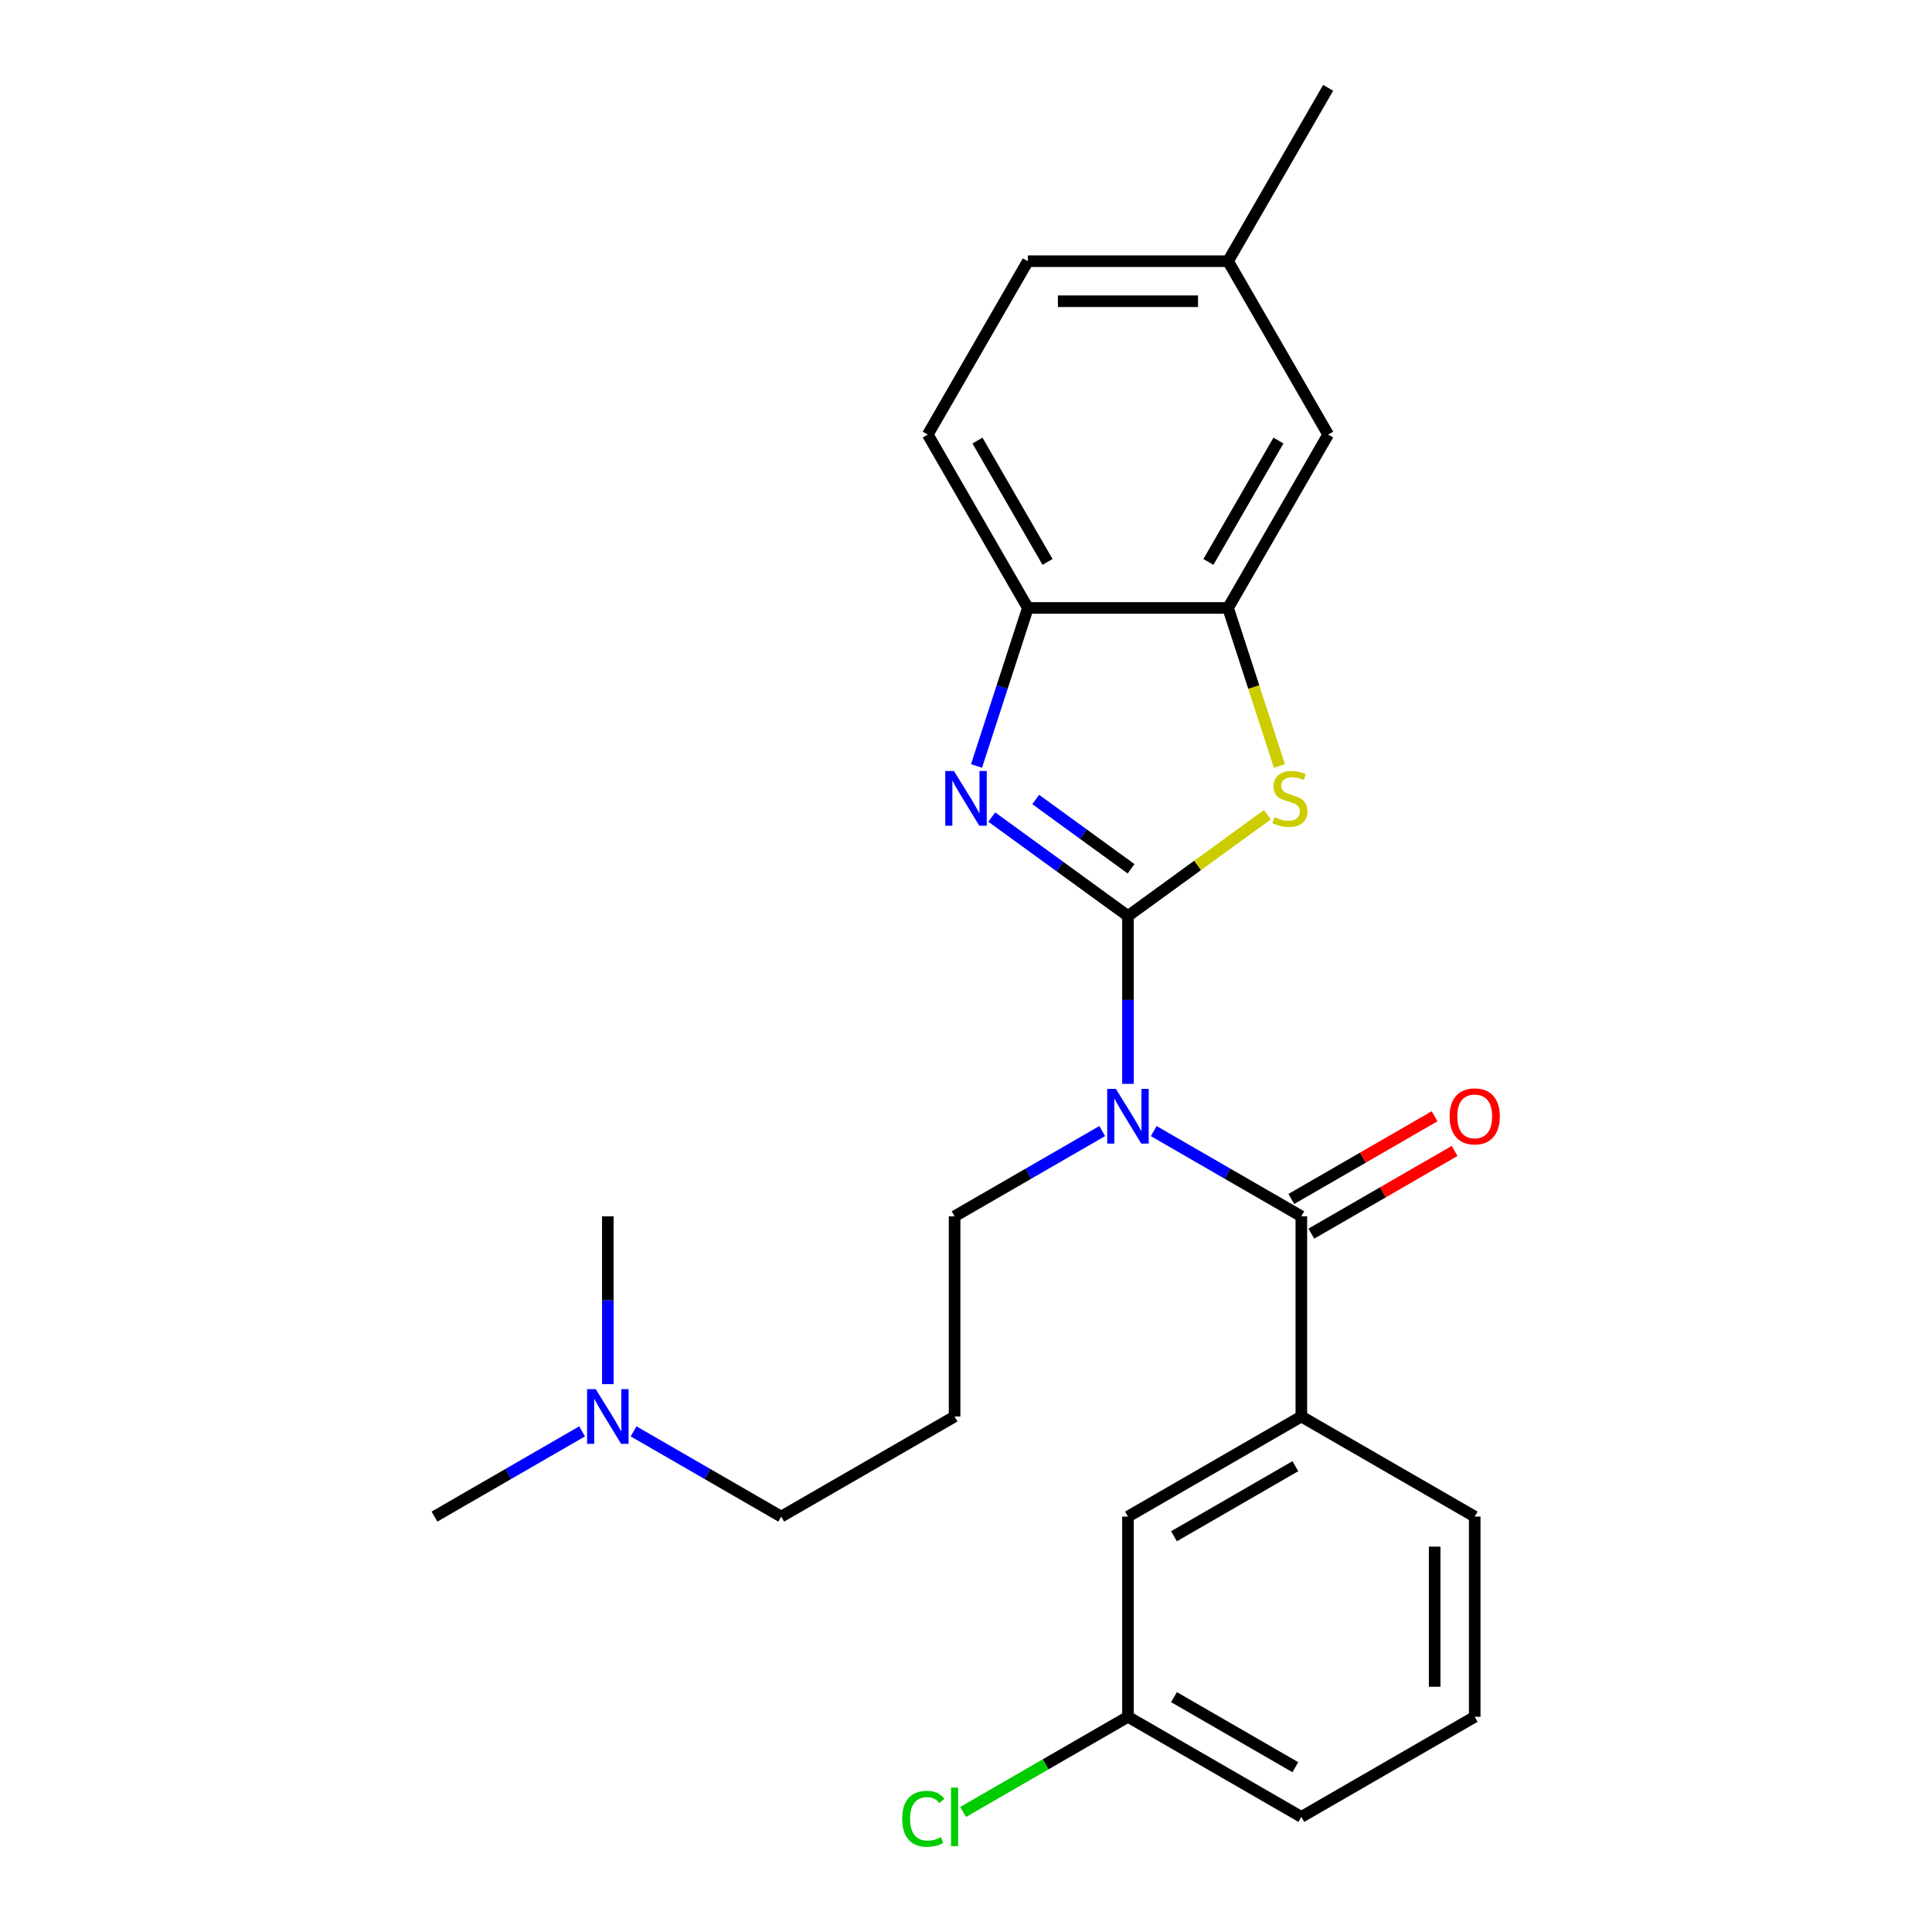 <?xml version='1.0' encoding='iso-8859-1'?>
<svg version='1.1' baseProfile='full'
              xmlns='http://www.w3.org/2000/svg'
                      xmlns:rdkit='http://www.rdkit.org/xml'
                      xmlns:xlink='http://www.w3.org/1999/xlink'
                  xml:space='preserve'
width='1000px' height='1000px' viewBox='0 0 1000 1000'>
<!-- END OF HEADER -->
<rect style='opacity:1.0;fill:#FFFFFF;stroke:none' width='1000' height='1000' x='0' y='0'> </rect>
<path class='bond-0' d='M 583.831,474.127 L 583.831,517.562' style='fill:none;fill-rule:evenodd;stroke:#000000;stroke-width:6px;stroke-linecap:butt;stroke-linejoin:miter;stroke-opacity:1' />
<path class='bond-0' d='M 583.831,517.562 L 583.831,560.997' style='fill:none;fill-rule:evenodd;stroke:#0000FF;stroke-width:6px;stroke-linecap:butt;stroke-linejoin:miter;stroke-opacity:1' />
<path class='bond-1' d='M 583.831,474.127 L 548.58,448.516' style='fill:none;fill-rule:evenodd;stroke:#000000;stroke-width:6px;stroke-linecap:butt;stroke-linejoin:miter;stroke-opacity:1' />
<path class='bond-1' d='M 548.58,448.516 L 513.33,422.905' style='fill:none;fill-rule:evenodd;stroke:#0000FF;stroke-width:6px;stroke-linecap:butt;stroke-linejoin:miter;stroke-opacity:1' />
<path class='bond-1' d='M 585.437,449.677 L 560.762,431.749' style='fill:none;fill-rule:evenodd;stroke:#000000;stroke-width:6px;stroke-linecap:butt;stroke-linejoin:miter;stroke-opacity:1' />
<path class='bond-1' d='M 560.762,431.749 L 536.087,413.822' style='fill:none;fill-rule:evenodd;stroke:#0000FF;stroke-width:6px;stroke-linecap:butt;stroke-linejoin:miter;stroke-opacity:1' />
<path class='bond-2' d='M 583.831,474.127 L 619.911,447.913' style='fill:none;fill-rule:evenodd;stroke:#000000;stroke-width:6px;stroke-linecap:butt;stroke-linejoin:miter;stroke-opacity:1' />
<path class='bond-2' d='M 619.911,447.913 L 655.992,421.699' style='fill:none;fill-rule:evenodd;stroke:#CCCC00;stroke-width:6px;stroke-linecap:butt;stroke-linejoin:miter;stroke-opacity:1' />
<path class='bond-3' d='M 597.161,585.444 L 635.365,607.501' style='fill:none;fill-rule:evenodd;stroke:#0000FF;stroke-width:6px;stroke-linecap:butt;stroke-linejoin:miter;stroke-opacity:1' />
<path class='bond-3' d='M 635.365,607.501 L 673.569,629.558' style='fill:none;fill-rule:evenodd;stroke:#000000;stroke-width:6px;stroke-linecap:butt;stroke-linejoin:miter;stroke-opacity:1' />
<path class='bond-11' d='M 570.5,585.444 L 532.296,607.501' style='fill:none;fill-rule:evenodd;stroke:#0000FF;stroke-width:6px;stroke-linecap:butt;stroke-linejoin:miter;stroke-opacity:1' />
<path class='bond-11' d='M 532.296,607.501 L 494.092,629.558' style='fill:none;fill-rule:evenodd;stroke:#000000;stroke-width:6px;stroke-linecap:butt;stroke-linejoin:miter;stroke-opacity:1' />
<path class='bond-5' d='M 505.442,396.469 L 518.731,355.57' style='fill:none;fill-rule:evenodd;stroke:#0000FF;stroke-width:6px;stroke-linecap:butt;stroke-linejoin:miter;stroke-opacity:1' />
<path class='bond-5' d='M 518.731,355.57 L 532.02,314.67' style='fill:none;fill-rule:evenodd;stroke:#000000;stroke-width:6px;stroke-linecap:butt;stroke-linejoin:miter;stroke-opacity:1' />
<path class='bond-4' d='M 662.232,396.509 L 648.937,355.59' style='fill:none;fill-rule:evenodd;stroke:#CCCC00;stroke-width:6px;stroke-linecap:butt;stroke-linejoin:miter;stroke-opacity:1' />
<path class='bond-4' d='M 648.937,355.59 L 635.641,314.67' style='fill:none;fill-rule:evenodd;stroke:#000000;stroke-width:6px;stroke-linecap:butt;stroke-linejoin:miter;stroke-opacity:1' />
<path class='bond-6' d='M 673.569,629.558 L 673.569,733.179' style='fill:none;fill-rule:evenodd;stroke:#000000;stroke-width:6px;stroke-linecap:butt;stroke-linejoin:miter;stroke-opacity:1' />
<path class='bond-7' d='M 678.75,638.532 L 715.824,617.127' style='fill:none;fill-rule:evenodd;stroke:#000000;stroke-width:6px;stroke-linecap:butt;stroke-linejoin:miter;stroke-opacity:1' />
<path class='bond-7' d='M 715.824,617.127 L 752.898,595.723' style='fill:none;fill-rule:evenodd;stroke:#FF0000;stroke-width:6px;stroke-linecap:butt;stroke-linejoin:miter;stroke-opacity:1' />
<path class='bond-7' d='M 668.388,620.584 L 705.462,599.18' style='fill:none;fill-rule:evenodd;stroke:#000000;stroke-width:6px;stroke-linecap:butt;stroke-linejoin:miter;stroke-opacity:1' />
<path class='bond-7' d='M 705.462,599.18 L 742.536,577.775' style='fill:none;fill-rule:evenodd;stroke:#FF0000;stroke-width:6px;stroke-linecap:butt;stroke-linejoin:miter;stroke-opacity:1' />
<path class='bond-8' d='M 635.641,314.67 L 687.452,224.932' style='fill:none;fill-rule:evenodd;stroke:#000000;stroke-width:6px;stroke-linecap:butt;stroke-linejoin:miter;stroke-opacity:1' />
<path class='bond-8' d='M 625.465,290.847 L 661.733,228.03' style='fill:none;fill-rule:evenodd;stroke:#000000;stroke-width:6px;stroke-linecap:butt;stroke-linejoin:miter;stroke-opacity:1' />
<path class='bond-25' d='M 635.641,314.67 L 532.02,314.67' style='fill:none;fill-rule:evenodd;stroke:#000000;stroke-width:6px;stroke-linecap:butt;stroke-linejoin:miter;stroke-opacity:1' />
<path class='bond-10' d='M 532.02,314.67 L 480.21,224.932' style='fill:none;fill-rule:evenodd;stroke:#000000;stroke-width:6px;stroke-linecap:butt;stroke-linejoin:miter;stroke-opacity:1' />
<path class='bond-10' d='M 542.196,290.847 L 505.929,228.03' style='fill:none;fill-rule:evenodd;stroke:#000000;stroke-width:6px;stroke-linecap:butt;stroke-linejoin:miter;stroke-opacity:1' />
<path class='bond-9' d='M 673.569,733.179 L 583.831,784.99' style='fill:none;fill-rule:evenodd;stroke:#000000;stroke-width:6px;stroke-linecap:butt;stroke-linejoin:miter;stroke-opacity:1' />
<path class='bond-9' d='M 670.471,758.899 L 607.654,795.166' style='fill:none;fill-rule:evenodd;stroke:#000000;stroke-width:6px;stroke-linecap:butt;stroke-linejoin:miter;stroke-opacity:1' />
<path class='bond-18' d='M 673.569,733.179 L 763.308,784.99' style='fill:none;fill-rule:evenodd;stroke:#000000;stroke-width:6px;stroke-linecap:butt;stroke-linejoin:miter;stroke-opacity:1' />
<path class='bond-14' d='M 687.452,224.932 L 635.641,135.193' style='fill:none;fill-rule:evenodd;stroke:#000000;stroke-width:6px;stroke-linecap:butt;stroke-linejoin:miter;stroke-opacity:1' />
<path class='bond-13' d='M 583.831,784.99 L 583.831,888.611' style='fill:none;fill-rule:evenodd;stroke:#000000;stroke-width:6px;stroke-linecap:butt;stroke-linejoin:miter;stroke-opacity:1' />
<path class='bond-16' d='M 480.21,224.932 L 532.02,135.193' style='fill:none;fill-rule:evenodd;stroke:#000000;stroke-width:6px;stroke-linecap:butt;stroke-linejoin:miter;stroke-opacity:1' />
<path class='bond-12' d='M 494.092,629.558 L 494.092,733.179' style='fill:none;fill-rule:evenodd;stroke:#000000;stroke-width:6px;stroke-linecap:butt;stroke-linejoin:miter;stroke-opacity:1' />
<path class='bond-19' d='M 494.092,733.179 L 404.354,784.99' style='fill:none;fill-rule:evenodd;stroke:#000000;stroke-width:6px;stroke-linecap:butt;stroke-linejoin:miter;stroke-opacity:1' />
<path class='bond-17' d='M 583.831,888.611 L 541.177,913.237' style='fill:none;fill-rule:evenodd;stroke:#000000;stroke-width:6px;stroke-linecap:butt;stroke-linejoin:miter;stroke-opacity:1' />
<path class='bond-17' d='M 541.177,913.237 L 498.523,937.864' style='fill:none;fill-rule:evenodd;stroke:#00CC00;stroke-width:6px;stroke-linecap:butt;stroke-linejoin:miter;stroke-opacity:1' />
<path class='bond-27' d='M 583.831,888.611 L 673.569,940.422' style='fill:none;fill-rule:evenodd;stroke:#000000;stroke-width:6px;stroke-linecap:butt;stroke-linejoin:miter;stroke-opacity:1' />
<path class='bond-27' d='M 607.654,878.435 L 670.471,914.702' style='fill:none;fill-rule:evenodd;stroke:#000000;stroke-width:6px;stroke-linecap:butt;stroke-linejoin:miter;stroke-opacity:1' />
<path class='bond-24' d='M 635.641,135.193 L 687.452,45.455' style='fill:none;fill-rule:evenodd;stroke:#000000;stroke-width:6px;stroke-linecap:butt;stroke-linejoin:miter;stroke-opacity:1' />
<path class='bond-26' d='M 635.641,135.193 L 532.02,135.193' style='fill:none;fill-rule:evenodd;stroke:#000000;stroke-width:6px;stroke-linecap:butt;stroke-linejoin:miter;stroke-opacity:1' />
<path class='bond-26' d='M 620.098,155.917 L 547.563,155.917' style='fill:none;fill-rule:evenodd;stroke:#000000;stroke-width:6px;stroke-linecap:butt;stroke-linejoin:miter;stroke-opacity:1' />
<path class='bond-15' d='M 327.946,740.876 L 366.15,762.933' style='fill:none;fill-rule:evenodd;stroke:#0000FF;stroke-width:6px;stroke-linecap:butt;stroke-linejoin:miter;stroke-opacity:1' />
<path class='bond-15' d='M 366.15,762.933 L 404.354,784.99' style='fill:none;fill-rule:evenodd;stroke:#000000;stroke-width:6px;stroke-linecap:butt;stroke-linejoin:miter;stroke-opacity:1' />
<path class='bond-22' d='M 301.285,740.876 L 263.081,762.933' style='fill:none;fill-rule:evenodd;stroke:#0000FF;stroke-width:6px;stroke-linecap:butt;stroke-linejoin:miter;stroke-opacity:1' />
<path class='bond-22' d='M 263.081,762.933 L 224.877,784.99' style='fill:none;fill-rule:evenodd;stroke:#000000;stroke-width:6px;stroke-linecap:butt;stroke-linejoin:miter;stroke-opacity:1' />
<path class='bond-23' d='M 314.615,716.429 L 314.615,672.994' style='fill:none;fill-rule:evenodd;stroke:#0000FF;stroke-width:6px;stroke-linecap:butt;stroke-linejoin:miter;stroke-opacity:1' />
<path class='bond-23' d='M 314.615,672.994 L 314.615,629.558' style='fill:none;fill-rule:evenodd;stroke:#000000;stroke-width:6px;stroke-linecap:butt;stroke-linejoin:miter;stroke-opacity:1' />
<path class='bond-20' d='M 763.308,784.99 L 763.308,888.611' style='fill:none;fill-rule:evenodd;stroke:#000000;stroke-width:6px;stroke-linecap:butt;stroke-linejoin:miter;stroke-opacity:1' />
<path class='bond-20' d='M 742.584,800.533 L 742.584,873.068' style='fill:none;fill-rule:evenodd;stroke:#000000;stroke-width:6px;stroke-linecap:butt;stroke-linejoin:miter;stroke-opacity:1' />
<path class='bond-21' d='M 763.308,888.611 L 673.569,940.422' style='fill:none;fill-rule:evenodd;stroke:#000000;stroke-width:6px;stroke-linecap:butt;stroke-linejoin:miter;stroke-opacity:1' />
<path  class='atom-1' d='M 577.571 563.588
L 586.851 578.588
Q 587.771 580.068, 589.251 582.748
Q 590.731 585.428, 590.811 585.588
L 590.811 563.588
L 594.571 563.588
L 594.571 591.908
L 590.691 591.908
L 580.731 575.508
Q 579.571 573.588, 578.331 571.388
Q 577.131 569.188, 576.771 568.508
L 576.771 591.908
L 573.091 591.908
L 573.091 563.588
L 577.571 563.588
' fill='#0000FF'/>
<path  class='atom-2' d='M 493.74 399.06
L 503.02 414.06
Q 503.94 415.54, 505.42 418.22
Q 506.9 420.9, 506.98 421.06
L 506.98 399.06
L 510.74 399.06
L 510.74 427.38
L 506.86 427.38
L 496.9 410.98
Q 495.74 409.06, 494.5 406.86
Q 493.3 404.66, 492.94 403.98
L 492.94 427.38
L 489.26 427.38
L 489.26 399.06
L 493.74 399.06
' fill='#0000FF'/>
<path  class='atom-3' d='M 659.662 422.94
Q 659.982 423.06, 661.302 423.62
Q 662.622 424.18, 664.062 424.54
Q 665.542 424.86, 666.982 424.86
Q 669.662 424.86, 671.222 423.58
Q 672.782 422.26, 672.782 419.98
Q 672.782 418.42, 671.982 417.46
Q 671.222 416.5, 670.022 415.98
Q 668.822 415.46, 666.822 414.86
Q 664.302 414.1, 662.782 413.38
Q 661.302 412.66, 660.222 411.14
Q 659.182 409.62, 659.182 407.06
Q 659.182 403.5, 661.582 401.3
Q 664.022 399.1, 668.822 399.1
Q 672.102 399.1, 675.822 400.66
L 674.902 403.74
Q 671.502 402.34, 668.942 402.34
Q 666.182 402.34, 664.662 403.5
Q 663.142 404.62, 663.182 406.58
Q 663.182 408.1, 663.942 409.02
Q 664.742 409.94, 665.862 410.46
Q 667.022 410.98, 668.942 411.58
Q 671.502 412.38, 673.022 413.18
Q 674.542 413.98, 675.622 415.62
Q 676.742 417.22, 676.742 419.98
Q 676.742 423.9, 674.102 426.02
Q 671.502 428.1, 667.142 428.1
Q 664.622 428.1, 662.702 427.54
Q 660.822 427.02, 658.582 426.1
L 659.662 422.94
' fill='#CCCC00'/>
<path  class='atom-8' d='M 750.308 577.828
Q 750.308 571.028, 753.668 567.228
Q 757.028 563.428, 763.308 563.428
Q 769.588 563.428, 772.948 567.228
Q 776.308 571.028, 776.308 577.828
Q 776.308 584.708, 772.908 588.628
Q 769.508 592.508, 763.308 592.508
Q 757.068 592.508, 753.668 588.628
Q 750.308 584.748, 750.308 577.828
M 763.308 589.308
Q 767.628 589.308, 769.948 586.428
Q 772.308 583.508, 772.308 577.828
Q 772.308 572.268, 769.948 569.468
Q 767.628 566.628, 763.308 566.628
Q 758.988 566.628, 756.628 569.428
Q 754.308 572.228, 754.308 577.828
Q 754.308 583.548, 756.628 586.428
Q 758.988 589.308, 763.308 589.308
' fill='#FF0000'/>
<path  class='atom-16' d='M 308.355 719.019
L 317.635 734.019
Q 318.555 735.499, 320.035 738.179
Q 321.515 740.859, 321.595 741.019
L 321.595 719.019
L 325.355 719.019
L 325.355 747.339
L 321.475 747.339
L 311.515 730.939
Q 310.355 729.019, 309.115 726.819
Q 307.915 724.619, 307.555 723.939
L 307.555 747.339
L 303.875 747.339
L 303.875 719.019
L 308.355 719.019
' fill='#0000FF'/>
<path  class='atom-18' d='M 466.972 941.402
Q 466.972 934.362, 470.252 930.682
Q 473.572 926.962, 479.852 926.962
Q 485.692 926.962, 488.812 931.082
L 486.172 933.242
Q 483.892 930.242, 479.852 930.242
Q 475.572 930.242, 473.292 933.122
Q 471.052 935.962, 471.052 941.402
Q 471.052 947.002, 473.372 949.882
Q 475.732 952.762, 480.292 952.762
Q 483.412 952.762, 487.052 950.882
L 488.172 953.882
Q 486.692 954.842, 484.452 955.402
Q 482.212 955.962, 479.732 955.962
Q 473.572 955.962, 470.252 952.202
Q 466.972 948.442, 466.972 941.402
' fill='#00CC00'/>
<path  class='atom-18' d='M 492.252 925.242
L 495.932 925.242
L 495.932 955.602
L 492.252 955.602
L 492.252 925.242
' fill='#00CC00'/>
</svg>
